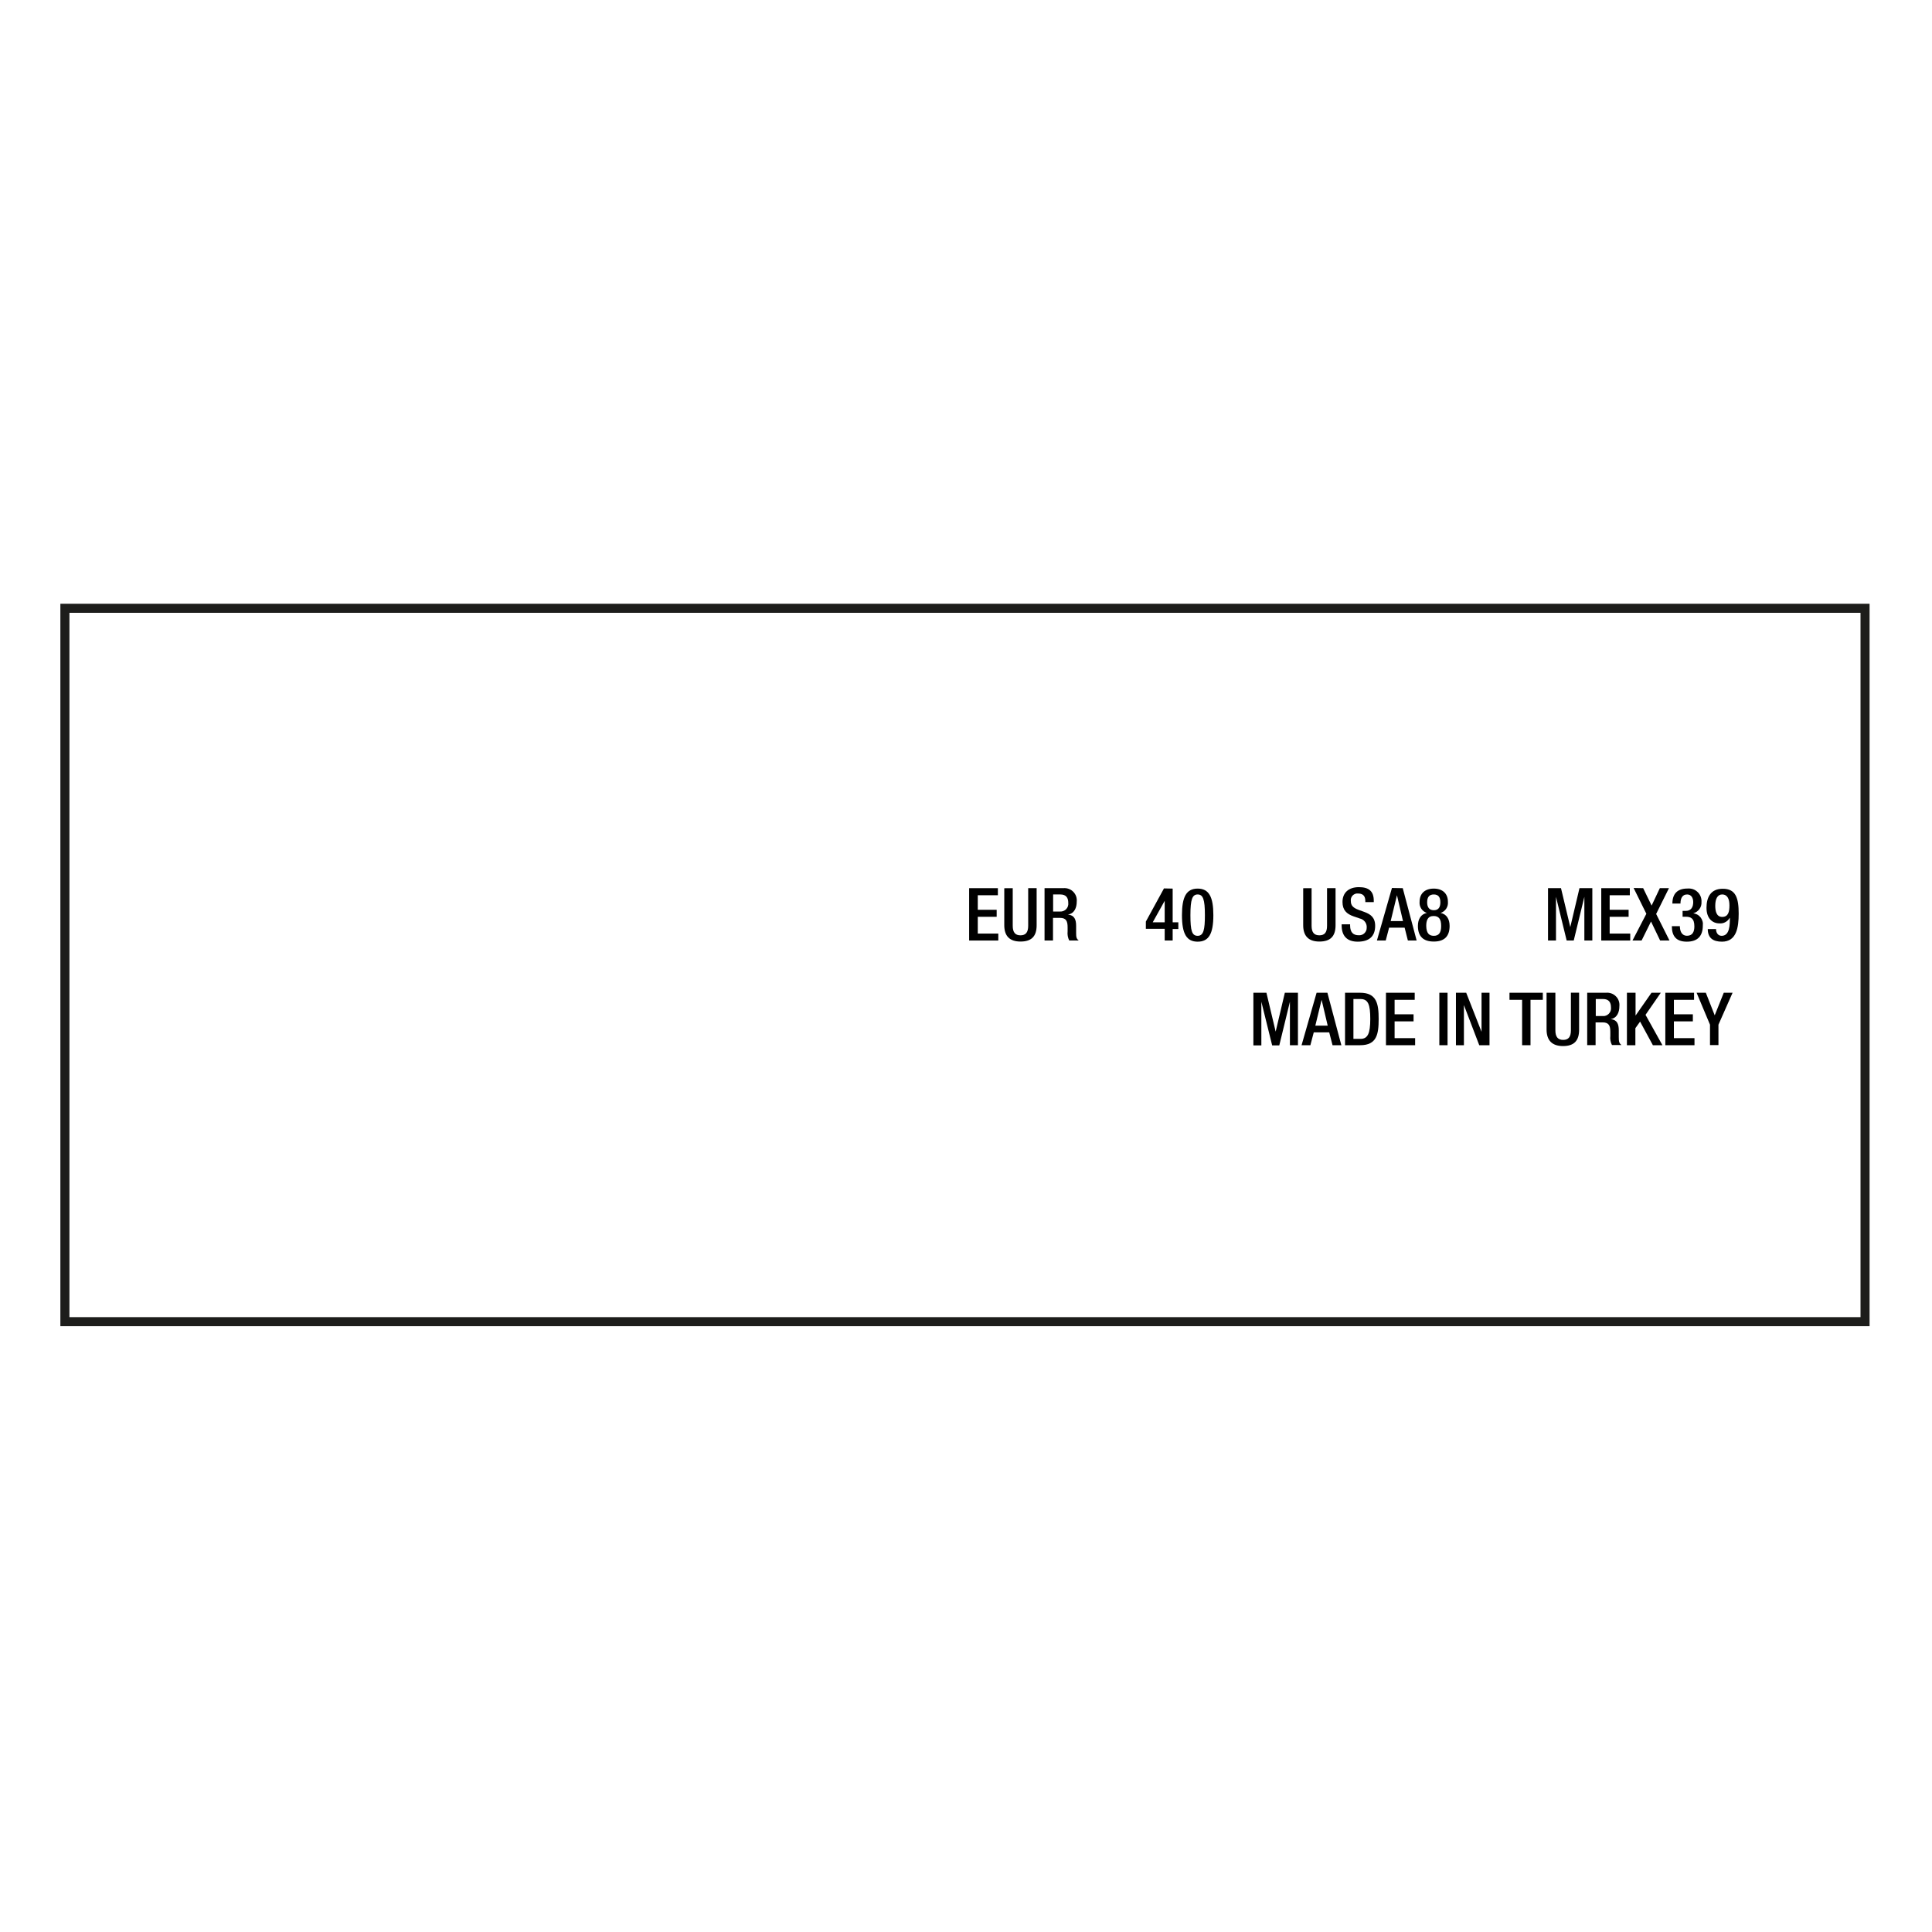 <svg width="32" height="32" viewBox="0 0 32 32" fill="none" xmlns="http://www.w3.org/2000/svg">
<rect width="32" height="32" fill="white"/>
<path d="M1.075 21.891V10.075H30.891V21.891H1.075Z" stroke="#1D1D1B" stroke-width="0.15" stroke-miterlimit="10"/>
<path d="M16.528 14.711V14.828H16.195V15.069H16.508V15.185H16.195V15.463H16.535V15.578H16.052V14.711H16.528Z" fill="black"/>
<path d="M16.774 14.711V15.334C16.774 15.444 16.817 15.492 16.902 15.492C16.988 15.492 17.03 15.444 17.03 15.334V14.711H17.17V15.325C17.17 15.511 17.083 15.595 16.902 15.595C16.722 15.595 16.634 15.502 16.634 15.325V14.712L16.774 14.711Z" fill="black"/>
<path d="M17.61 14.711C17.641 14.708 17.671 14.711 17.7 14.722C17.729 14.732 17.755 14.748 17.776 14.77C17.797 14.791 17.814 14.817 17.824 14.846C17.834 14.875 17.837 14.905 17.834 14.935C17.834 15.033 17.796 15.131 17.688 15.148C17.797 15.158 17.824 15.233 17.824 15.334V15.448C17.824 15.522 17.829 15.549 17.868 15.578H17.71C17.687 15.532 17.677 15.479 17.683 15.428V15.36C17.683 15.258 17.66 15.203 17.556 15.203H17.441V15.578H17.301V14.711H17.61ZM17.558 15.098C17.577 15.099 17.596 15.096 17.613 15.089C17.631 15.082 17.646 15.072 17.66 15.058C17.672 15.045 17.682 15.028 17.688 15.011C17.694 14.993 17.696 14.974 17.694 14.955C17.694 14.868 17.657 14.815 17.563 14.815H17.443V15.098H17.558Z" fill="black"/>
<path d="M19.423 14.718V15.276H19.517V15.387H19.423V15.578H19.291V15.384H18.979V15.264L19.279 14.715L19.423 14.718ZM19.093 15.276H19.291V14.92L19.093 15.276Z" fill="black"/>
<path d="M20.097 15.158C20.097 15.472 20.018 15.597 19.837 15.597C19.656 15.597 19.577 15.471 19.577 15.158C19.577 14.856 19.649 14.718 19.837 14.718C20.025 14.718 20.097 14.857 20.097 15.158ZM19.837 15.5C19.934 15.5 19.957 15.4 19.957 15.158C19.957 14.896 19.926 14.815 19.837 14.815C19.748 14.815 19.717 14.897 19.717 15.158C19.717 15.418 19.743 15.5 19.837 15.5Z" fill="black"/>
<path d="M20.976 16.443L21.129 17.087L21.281 16.443H21.498V17.312H21.365V16.592L21.189 17.315H21.071L20.892 16.592V17.315H20.76V16.443H20.976Z" fill="black"/>
<path d="M21.986 16.443L22.217 17.312H22.071L22.016 17.099H21.76L21.704 17.312H21.558L21.807 16.443H21.986ZM21.786 16.988H21.991L21.89 16.56L21.786 16.988Z" fill="black"/>
<path d="M22.278 16.443H22.528C22.803 16.443 22.835 16.627 22.835 16.878C22.835 17.128 22.805 17.312 22.529 17.312H22.278V16.443ZM22.417 17.207H22.534C22.655 17.207 22.696 17.117 22.696 16.878C22.696 16.638 22.661 16.547 22.534 16.547H22.417V17.207Z" fill="black"/>
<path d="M23.432 16.443V16.56H23.099V16.8H23.413V16.917H23.099V17.195H23.439V17.312H22.956V16.443H23.432Z" fill="black"/>
<path d="M23.976 16.443V17.312H23.84V16.443H23.976Z" fill="black"/>
<path d="M24.285 16.443L24.539 17.09V16.443H24.671V17.312H24.501L24.247 16.647V17.312H24.115V16.443H24.285Z" fill="black"/>
<path d="M25.554 16.443V16.56H25.35V17.312H25.211V16.56H25.002V16.443H25.554Z" fill="black"/>
<path d="M25.762 16.443V17.066C25.762 17.175 25.805 17.224 25.891 17.224C25.978 17.224 26.019 17.175 26.019 17.066V16.442H26.155V17.055C26.155 17.242 26.068 17.326 25.888 17.326C25.708 17.326 25.616 17.233 25.616 17.051V16.443H25.762Z" fill="black"/>
<path d="M26.599 16.443C26.63 16.44 26.66 16.444 26.689 16.454C26.717 16.464 26.743 16.481 26.764 16.502C26.786 16.523 26.802 16.549 26.812 16.578C26.822 16.606 26.825 16.637 26.822 16.666C26.822 16.764 26.785 16.863 26.676 16.88C26.785 16.889 26.812 16.963 26.812 17.064V17.179C26.812 17.253 26.818 17.28 26.857 17.309H26.699C26.675 17.262 26.666 17.21 26.672 17.158V17.091C26.672 16.988 26.648 16.934 26.544 16.934H26.428V17.311H26.289V16.443H26.599ZM26.546 16.829C26.565 16.831 26.584 16.828 26.602 16.821C26.619 16.814 26.635 16.804 26.648 16.79C26.661 16.777 26.671 16.76 26.677 16.743C26.683 16.725 26.685 16.706 26.683 16.688C26.683 16.6 26.646 16.547 26.552 16.547H26.431V16.829H26.546Z" fill="black"/>
<path d="M27.09 16.443V16.821L27.354 16.443H27.508L27.255 16.809L27.535 17.312H27.377L27.165 16.921L27.087 17.03V17.312H26.947V16.443H27.09Z" fill="black"/>
<path d="M28.059 16.443V16.56H27.725V16.8H28.039V16.917H27.725V17.195H28.066V17.312H27.583V16.443H28.059Z" fill="black"/>
<path d="M28.254 16.443L28.401 16.817L28.551 16.443H28.697L28.463 16.972V17.31H28.323V16.972L28.101 16.443H28.254Z" fill="black"/>
<path d="M21.724 14.711V15.334C21.724 15.444 21.767 15.492 21.853 15.492C21.939 15.492 21.98 15.444 21.98 15.334V14.711H22.121V15.325C22.121 15.511 22.033 15.595 21.853 15.595C21.673 15.595 21.585 15.502 21.585 15.325V14.712L21.724 14.711Z" fill="black"/>
<path d="M22.754 14.919V14.942H22.614V14.928C22.614 14.868 22.599 14.799 22.492 14.799C22.475 14.797 22.459 14.8 22.443 14.806C22.428 14.812 22.414 14.822 22.403 14.833C22.392 14.845 22.383 14.86 22.378 14.875C22.373 14.891 22.372 14.907 22.374 14.924C22.374 14.997 22.411 15.037 22.505 15.071L22.599 15.105C22.698 15.142 22.777 15.193 22.777 15.335C22.777 15.509 22.677 15.597 22.488 15.597C22.314 15.597 22.222 15.505 22.222 15.327V15.31H22.362V15.329C22.362 15.447 22.418 15.491 22.505 15.491C22.522 15.492 22.54 15.49 22.556 15.484C22.572 15.478 22.587 15.469 22.599 15.457C22.612 15.445 22.621 15.43 22.628 15.415C22.634 15.399 22.638 15.382 22.637 15.365C22.64 15.329 22.629 15.294 22.607 15.266C22.585 15.238 22.554 15.219 22.519 15.212L22.423 15.179C22.305 15.139 22.236 15.074 22.236 14.94C22.236 14.786 22.338 14.694 22.508 14.694C22.677 14.694 22.754 14.766 22.754 14.919Z" fill="black"/>
<path d="M23.234 14.711L23.464 15.578H23.319L23.265 15.365H23.008L22.952 15.578H22.806L23.055 14.708L23.234 14.711ZM23.034 15.256H23.238L23.138 14.828L23.034 15.256Z" fill="black"/>
<path d="M23.982 14.935C23.986 14.975 23.977 15.015 23.955 15.049C23.933 15.083 23.9 15.109 23.861 15.121C23.958 15.141 24.01 15.22 24.01 15.336C24.01 15.509 23.923 15.595 23.748 15.595C23.573 15.595 23.485 15.508 23.485 15.336C23.485 15.22 23.537 15.141 23.633 15.121C23.595 15.109 23.562 15.083 23.54 15.049C23.518 15.015 23.509 14.975 23.513 14.935C23.513 14.8 23.601 14.718 23.748 14.718C23.895 14.718 23.982 14.802 23.982 14.935ZM23.748 15.5C23.829 15.5 23.87 15.453 23.87 15.337C23.87 15.221 23.831 15.172 23.744 15.172C23.645 15.172 23.623 15.249 23.623 15.335C23.625 15.453 23.667 15.5 23.748 15.5ZM23.748 15.076C23.82 15.076 23.857 15.033 23.857 14.945C23.857 14.857 23.821 14.815 23.748 14.815C23.674 14.815 23.638 14.858 23.638 14.945C23.638 15.031 23.676 15.076 23.748 15.076Z" fill="black"/>
<path d="M25.855 14.711L26.009 15.355L26.161 14.711H26.374V15.578H26.242V14.854L26.066 15.578H25.949L25.772 14.854V15.578H25.64V14.711H25.855Z" fill="black"/>
<path d="M26.995 14.711V14.828H26.661V15.069H26.975V15.185H26.661V15.463H27.002V15.578H26.522V14.711H26.995Z" fill="black"/>
<path d="M27.216 14.711L27.356 14.999L27.492 14.711H27.643L27.431 15.138L27.652 15.578H27.497L27.346 15.263L27.19 15.578H27.039L27.269 15.135L27.058 14.708L27.216 14.711Z" fill="black"/>
<path d="M28.182 14.938C28.185 14.981 28.173 15.023 28.148 15.057C28.123 15.091 28.087 15.116 28.046 15.127C28.07 15.13 28.093 15.138 28.114 15.149C28.135 15.161 28.153 15.177 28.168 15.196C28.182 15.215 28.193 15.236 28.199 15.259C28.206 15.282 28.207 15.306 28.204 15.33C28.204 15.505 28.116 15.597 27.939 15.597C27.763 15.597 27.691 15.505 27.691 15.34H27.824C27.824 15.417 27.851 15.499 27.943 15.499C28.035 15.499 28.064 15.431 28.064 15.344C28.064 15.208 28.003 15.184 27.919 15.184H27.869V15.087H27.921C28.011 15.087 28.045 15.024 28.045 14.941C28.045 14.877 28.016 14.815 27.944 14.815C27.856 14.815 27.834 14.893 27.834 14.966H27.7C27.7 14.803 27.784 14.717 27.949 14.717C27.98 14.714 28.011 14.718 28.04 14.727C28.069 14.737 28.095 14.753 28.117 14.774C28.14 14.795 28.157 14.821 28.168 14.849C28.179 14.878 28.184 14.908 28.182 14.938Z" fill="black"/>
<path d="M28.798 15.131C28.798 15.366 28.761 15.597 28.521 15.597C28.377 15.597 28.286 15.539 28.286 15.388H28.423C28.423 15.445 28.452 15.5 28.516 15.5C28.652 15.5 28.652 15.312 28.652 15.203H28.649C28.632 15.233 28.608 15.257 28.578 15.273C28.548 15.29 28.514 15.297 28.48 15.294C28.358 15.294 28.265 15.207 28.265 15.036C28.265 14.865 28.333 14.721 28.531 14.721C28.752 14.718 28.798 14.878 28.798 15.131ZM28.525 15.187C28.628 15.187 28.645 15.097 28.645 14.996C28.645 14.895 28.614 14.815 28.524 14.815C28.449 14.815 28.41 14.886 28.41 15.001C28.41 15.079 28.424 15.187 28.525 15.187Z" fill="black"/>
</svg>
